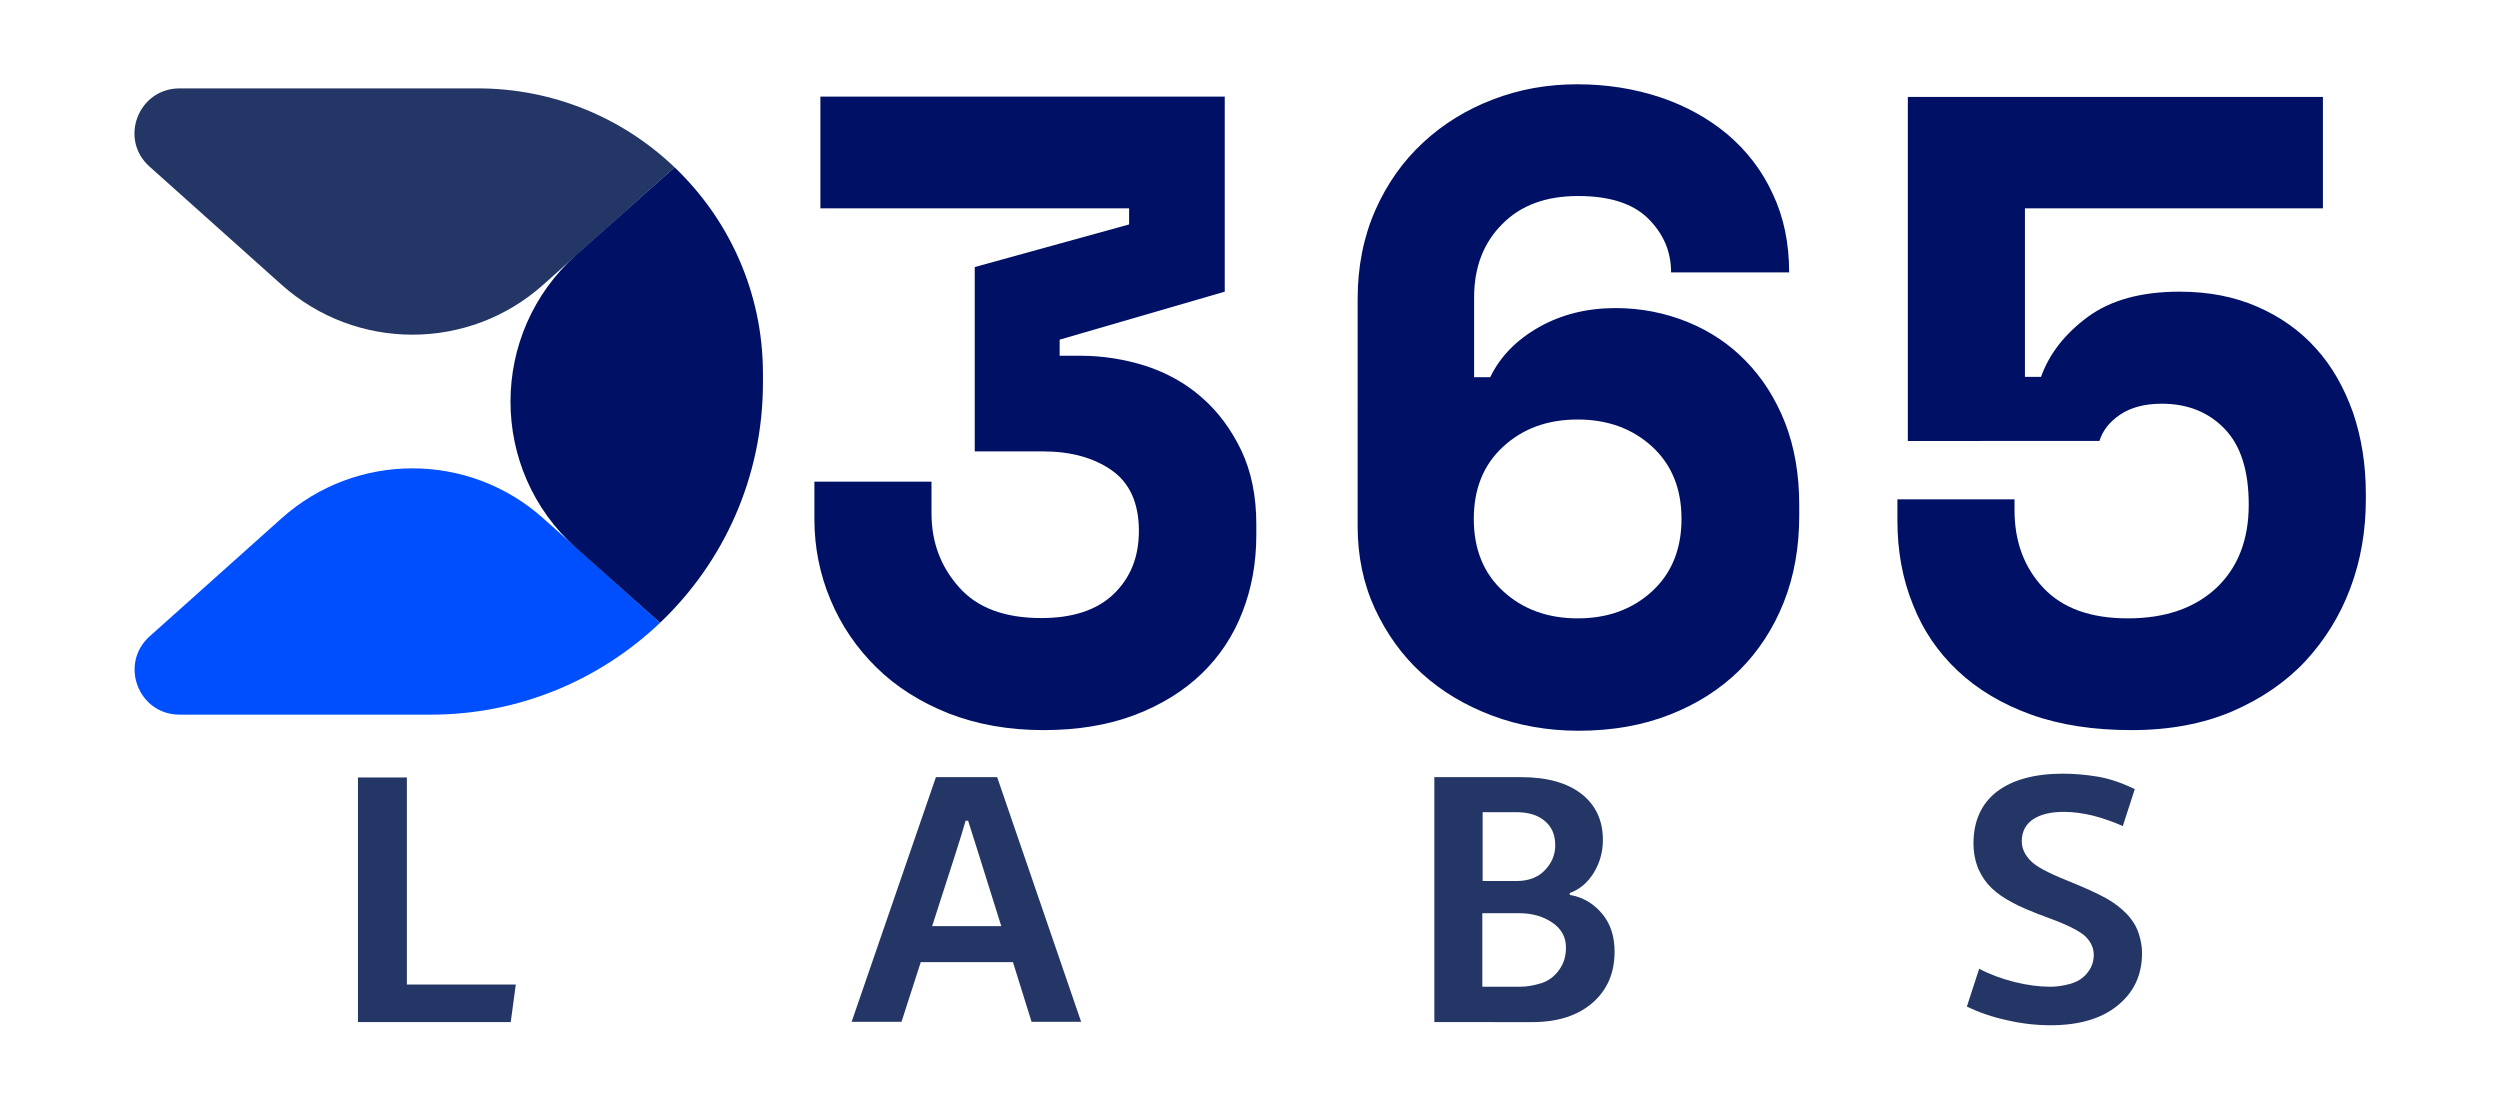 <?xml version="1.0" encoding="utf-8"?>
<!-- Generator: Adobe Illustrator 26.0.0, SVG Export Plug-In . SVG Version: 6.00 Build 0)  -->
<svg version="1.1" id="Layer_1" xmlns="http://www.w3.org/2000/svg" xmlns:xlink="http://www.w3.org/1999/xlink" x="0px" y="0px"
	 viewBox="0 0 792 351.4" style="enable-background:new 0 0 792 351.4;" xml:space="preserve">
<style type="text/css">
	.st0{fill:#E8E7E7;}
	.st1{fill:#FFFFFF;}
	.st2{fill:#C6C5C5;}
	.st3{fill:#004FFF;}
	.st4{fill:#243665;}
	.st5{fill:#001165;}
</style>
<g>
	<g>
		<path class="st3" d="M209.1,197.3c-18.9,18-44.5,29.1-72.6,29.1H56.9c-13.1,0-19.2-16.1-9.5-24.8l41.8-37.4
			c23.6-21.1,59.3-21.1,82.9,0L209.1,197.3z"/>
		<g>
			<path class="st4" d="M213.7,53l-41.6,37.2c-23.6,21.1-59.3,21.1-82.9,0L47.4,52.8C37.6,44.1,43.8,28,56.9,28h94.4
				C175.5,28,197.5,37.5,213.7,53z"/>
			<path class="st5" d="M241.7,118.3v3c0,29.9-12.5,56.9-32.6,76l-26.6-23.7c-27.7-24.7-27.7-68,0-92.8L213.7,53
				C230.9,69.4,241.7,92.6,241.7,118.3z"/>
			<g>
				<g>
					<path class="st5" d="M308.8,143V84.6l48.9-13.5V66h-97.8V30.6H388v61.8l-52.3,15.2v5.1h6.7c6.9,0,13.8,1.1,20.5,3.2
						c6.7,2.2,12.7,5.5,17.8,10c5.2,4.5,9.3,10.1,12.5,16.7c3.2,6.7,4.8,14.5,4.8,23.5v3.4c0,8.8-1.5,17-4.4,24.4
						c-2.9,7.5-7.2,14-12.9,19.5c-5.7,5.5-12.8,9.9-21.2,13.1s-18.1,4.8-28.9,4.8c-11.1,0-21.1-1.8-30.1-5.3
						c-9-3.6-16.6-8.4-22.9-14.6c-6.3-6.2-11.1-13.3-14.5-21.4c-3.4-8.1-5.1-16.6-5.1-25.6v-11.8h37.1v10.1c0,9,2.9,16.8,8.7,23.3
						c5.8,6.6,14.5,9.8,26.1,9.8c9.9,0,17.6-2.5,22.9-7.6c5.3-5.1,8-11.7,8-20c0-8.8-2.9-15.2-8.6-19.2c-5.7-4-13-6-21.8-6H308.8z"
						/>
					<path class="st5" d="M529.4,86.3c0-6.6-2.4-12.2-7.2-17c-4.8-4.8-12.2-7.2-22.3-7.2c-10.1,0-18.1,2.9-24,8.9
						c-5.9,5.9-8.9,13.6-8.9,23.2v25.3h5.1c3.2-6.6,8.3-11.8,15.5-15.9c7.1-4,15.2-6,24.2-6c8.1,0,15.6,1.5,22.8,4.4
						c7.1,2.9,13.3,7,18.5,12.4c5.2,5.3,9.4,11.9,12.4,19.5c3,7.7,4.5,16.4,4.5,26.1v3.4c0,9.9-1.6,19.1-4.9,27.4
						c-3.3,8.3-8,15.5-14,21.5c-6.1,6-13.4,10.7-22.1,14.1c-8.6,3.4-18.3,5.1-28.9,5.1c-9.7,0-18.9-1.6-27.4-4.8
						c-8.5-3.2-15.9-7.6-22.2-13.3c-6.3-5.7-11.2-12.6-14.9-20.5c-3.7-8-5.5-16.7-5.5-26.3V94.7c0-10.3,1.9-19.7,5.6-28.1
						c3.7-8.4,8.8-15.6,15.2-21.5c6.4-5.9,13.7-10.4,22.1-13.6c8.3-3.2,17.2-4.8,26.6-4.8c9.4,0,18.1,1.4,26.3,4.1
						c8.1,2.7,15.3,6.7,21.4,11.8c6.1,5.2,10.9,11.4,14.3,18.8c3.5,7.4,5.2,15.7,5.2,24.9H529.4z M499.8,195.9
						c9.6,0,17.4-2.9,23.6-8.6c6.2-5.7,9.3-13.4,9.3-22.9c0-9.6-3.1-17.2-9.3-22.9c-6.2-5.7-14.1-8.6-23.6-8.6
						c-9.6,0-17.4,2.9-23.6,8.6c-6.2,5.7-9.3,13.3-9.3,22.9c0,9.6,3.1,17.2,9.3,22.9C482.4,193,490.3,195.9,499.8,195.9z"/>
					<path class="st5" d="M604.4,139.7v-109h131.5V66h-94.4v53.4h5.1c2.6-7.3,7.5-13.6,14.8-19c7.2-5.3,16.9-8,29.1-8
						c9.2,0,17.4,1.6,24.7,4.8c7.3,3.2,13.5,7.6,18.5,13.2c5.1,5.6,8.9,12.4,11.7,20.2c2.7,7.9,4.1,16.5,4.1,25.9v1.7
						c0,9.9-1.6,19.3-4.9,28.1c-3.3,8.8-8.1,16.5-14.3,23.2c-6.3,6.7-14,11.9-23.2,15.9c-9.2,3.9-19.8,5.9-31.8,5.9
						c-12,0-22.6-1.6-31.8-4.9c-9.2-3.3-16.9-7.9-23.2-13.8c-6.3-5.9-11.1-12.9-14.3-21.1c-3.3-8.1-4.9-17-4.9-26.6v-6.7h37.1v3.4
						c0,9.9,3,18.1,9.1,24.6c6.1,6.5,15,9.7,26.8,9.7c11.8,0,21.1-3.2,28-9.6c6.8-6.4,10.3-15.2,10.3-26.4c0-10.7-2.5-18.7-7.6-24
						c-5.1-5.3-11.7-8-20-8c-5.4,0-9.8,1.2-13.2,3.5c-3.4,2.3-5.5,5.1-6.5,8.3H604.4z"/>
				</g>
			</g>
		</g>
	</g>
	<g>
		<g>
			<path class="st4" d="M128.9,246.3v65.6h34.5l-1.6,11.9h-48.4v-77.5H128.9z"/>
			<path class="st4" d="M326.8,323.7l-5.9-18.9h-29.2l-6.1,18.9h-15.8l26.7-77.5h19.4l26.6,77.5H326.8z M295.3,293.4h21.9l-6.8-21.7
				l-3.7-11.7h-0.8c-0.6,2.2-1.8,6.1-3.6,11.7L295.3,293.4z"/>
			<path class="st4" d="M454.4,323.7v-77.5h27.5c8.2,0,14.6,1.8,19.1,5.3c4.5,3.5,6.8,8.4,6.8,14.6c0,3.8-1,7.3-2.9,10.4
				c-1.9,3.1-4.5,5.3-7.6,6.4v0.6c4.1,0.7,7.5,2.7,10.2,5.9c2.7,3.2,4,7.2,4,12.1c0,6.7-2.3,12.1-7,16.2c-4.6,4-11,6.1-19,6.1H454.4
				z M469.7,279.1h10.8c3.7,0,6.7-1.1,8.9-3.4c2.2-2.3,3.3-4.9,3.3-7.9c0-3.3-1.1-5.9-3.3-7.7c-2.2-1.9-5.2-2.8-9.1-2.8h-10.6V279.1
				z M469.7,312.6h11.8c2.2,0,4.4-0.4,6.7-1.1c2.3-0.7,4.2-2.1,5.7-4.2c1.5-2,2.2-4.4,2.2-7.1c0-3.3-1.4-5.9-4.3-7.9
				c-2.9-2-6.4-3-10.6-3h-11.6V312.6z"/>
			<path class="st4" d="M653.6,245.1c3.4,0,7,0.3,10.7,0.9c3.7,0.6,7.7,1.9,12,4l-3.8,11.7c-2.9-1.3-6-2.4-9.4-3.3
				c-3.3-0.8-6.4-1.2-9.3-1.2c-4.2,0-7.4,0.8-9.8,2.4c-2.3,1.6-3.5,3.9-3.5,6.9c0,2.2,0.9,4.2,2.7,6.1c1.8,1.9,5.6,3.9,11.3,6.2
				c5.7,2.3,9.9,4.2,12.6,5.7c2.7,1.5,4.9,3.2,6.7,5.1c1.8,1.9,3,3.9,3.7,6c0.7,2.1,1.1,4.2,1.1,6.3c0,7-2.6,12.5-7.8,16.7
				c-5.2,4.2-12.3,6.2-21.2,6.2c-4.5,0-9.1-0.5-13.8-1.6c-4.7-1-8.9-2.5-12.7-4.3l3.9-12c3.4,1.8,7.2,3.2,11.2,4.2
				c4,1,7.8,1.5,11.4,1.5c1.9,0,4-0.3,6.2-0.9c2.2-0.6,4-1.7,5.4-3.4s2.1-3.6,2.1-5.8c0-2.2-0.9-4.1-2.6-5.8
				c-1.8-1.7-5.5-3.6-11.2-5.7c-5.7-2.1-9.8-3.8-12.2-5.2c-2.5-1.3-4.6-2.8-6.3-4.4c-1.7-1.6-3.1-3.6-4.2-6c-1-2.4-1.6-5.1-1.6-8.2
				c0-7.1,2.5-12.6,7.4-16.4C637.6,247,644.6,245.1,653.6,245.1z"/>
		</g>
	</g>
</g>
</svg>

